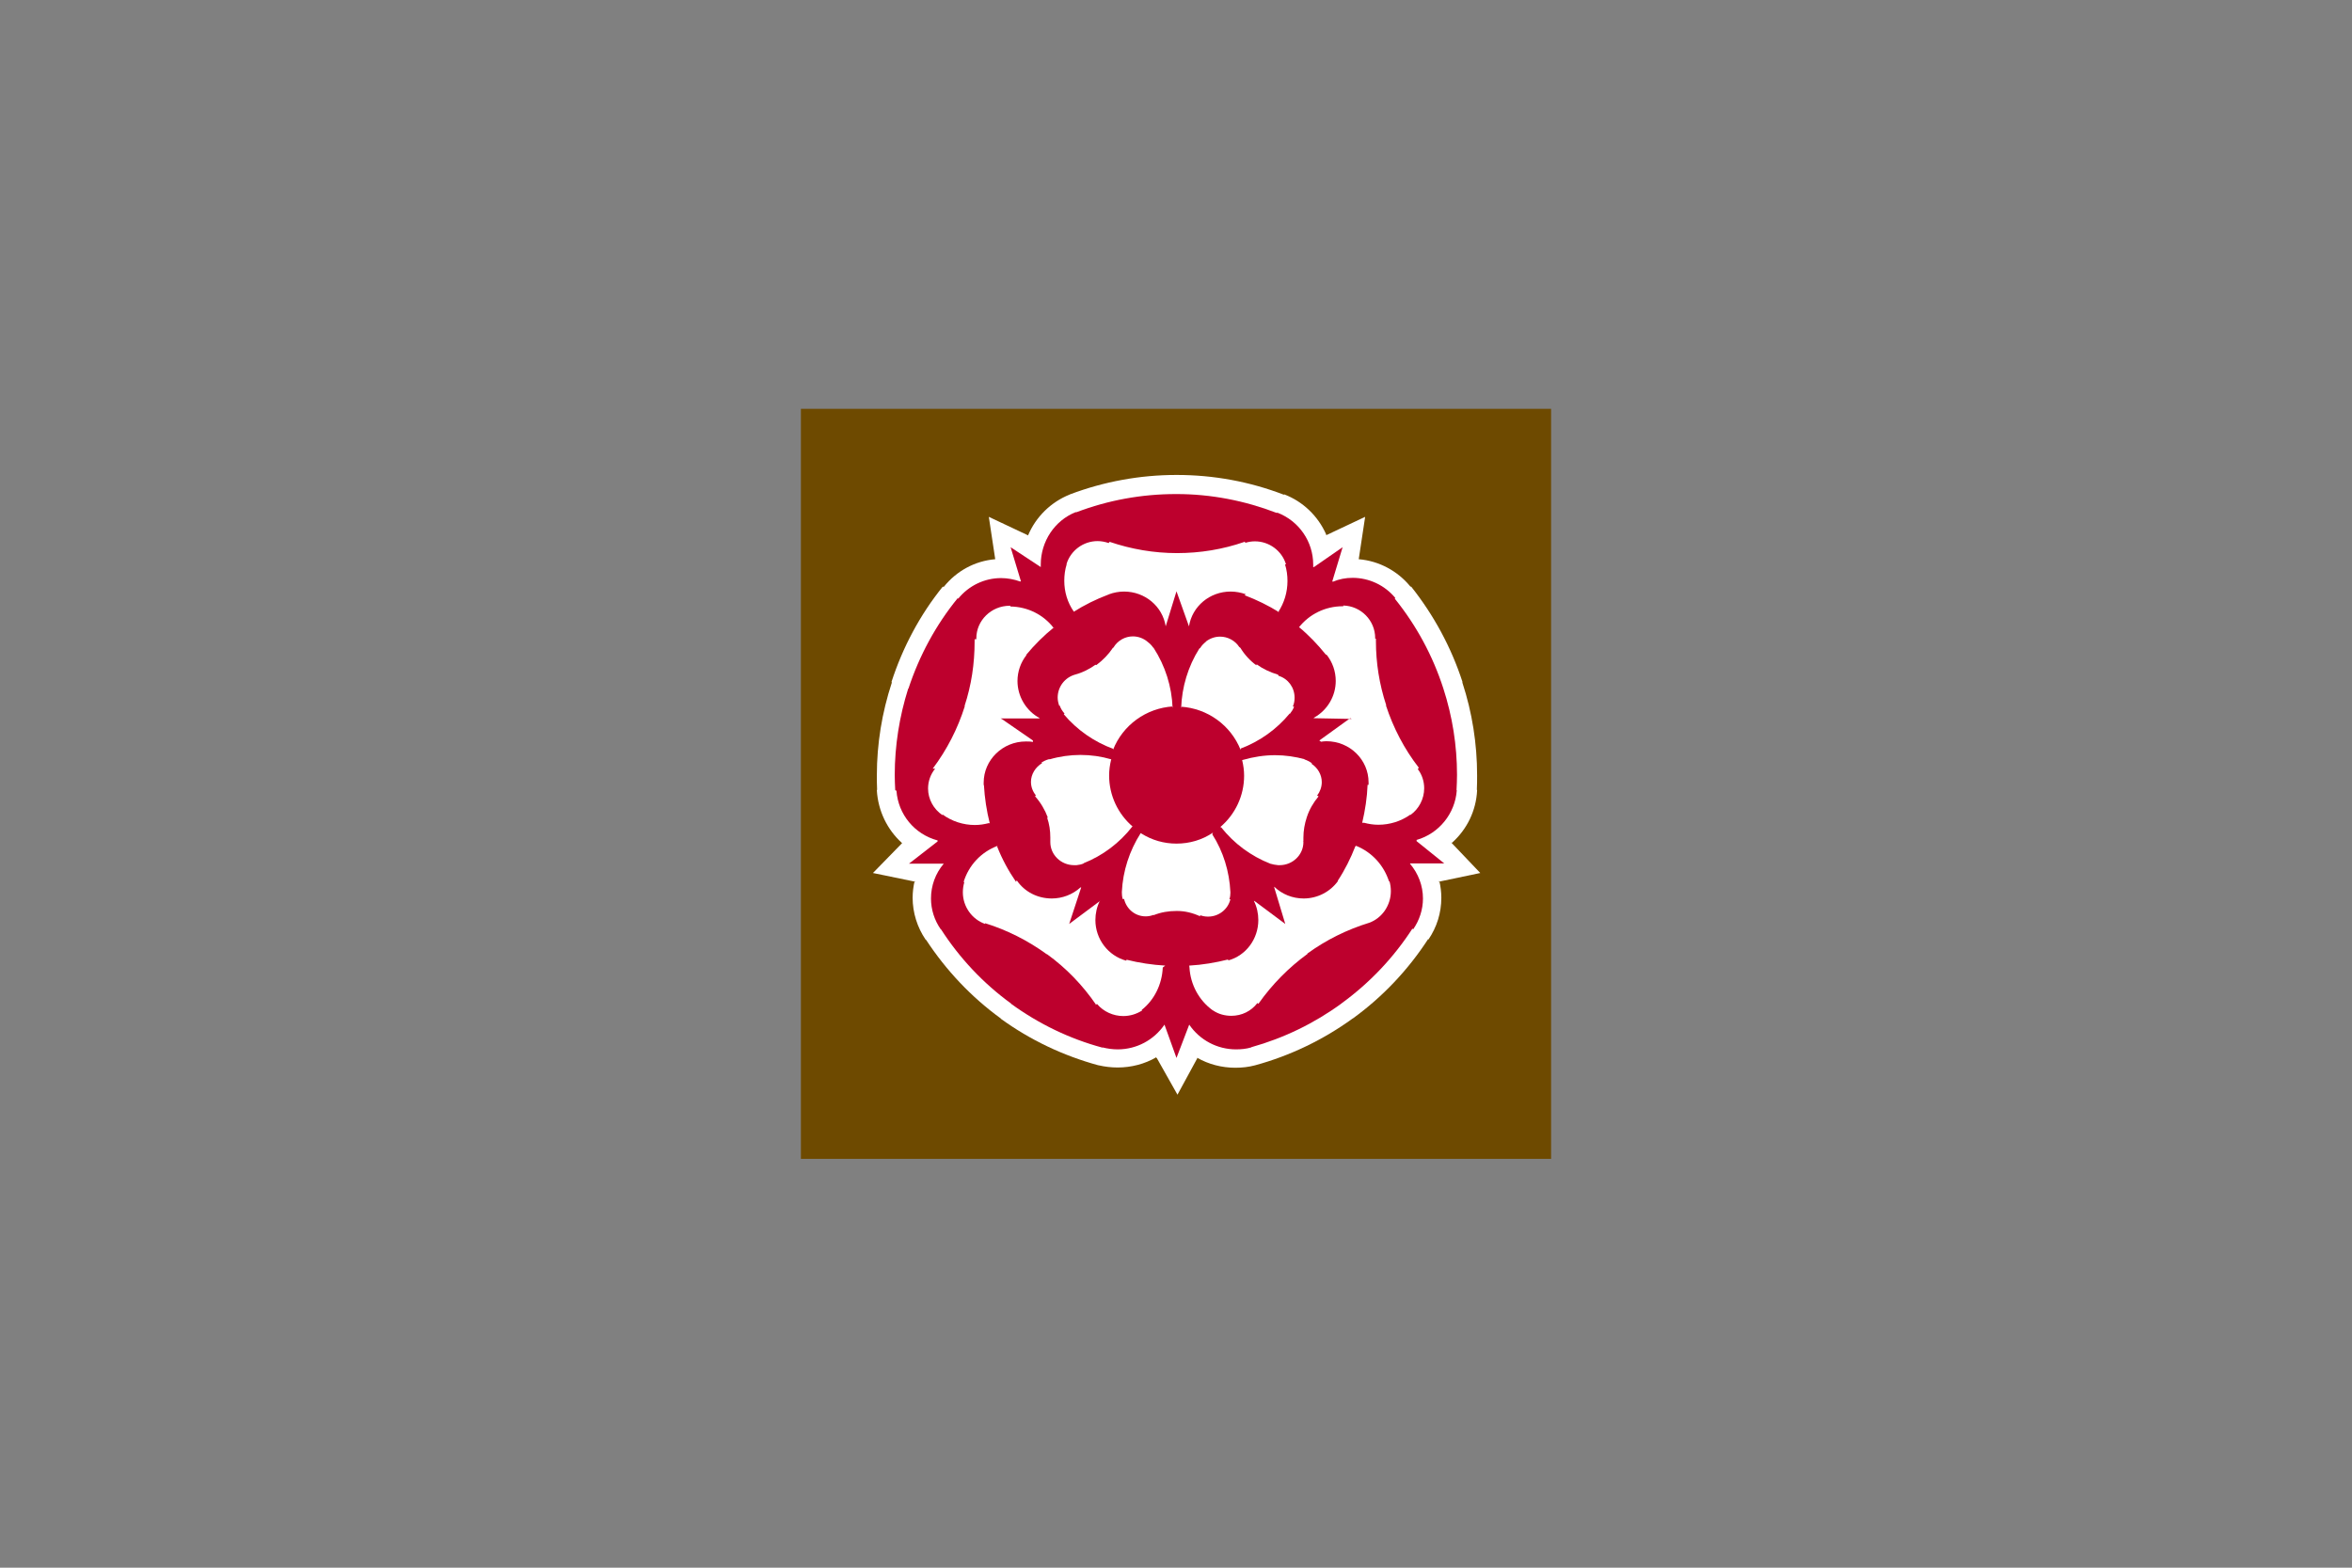<?xml version="1.0" encoding="utf-8"?>
<!-- Generator: Adobe Illustrator 26.0.2, SVG Export Plug-In . SVG Version: 6.00 Build 0)  -->
<svg version="1.1" id="Layer_1" xmlns="http://www.w3.org/2000/svg" xmlns:xlink="http://www.w3.org/1999/xlink" x="0px" y="0px"
	 viewBox="0 0 960 640" style="enable-background:new 0 0 960 640;" xml:space="preserve">
<rect x="0" y="0" width="960" height="640" fill="#808080" stroke="none"/>
<style type="text/css">
	.st0{fill-rule:evenodd;clip-rule:evenodd;fill:#6E4A00;}
	.st1{fill-rule:evenodd;clip-rule:evenodd;fill:#FFFFFF;}
	.st2{fill-rule:evenodd;clip-rule:evenodd;fill:#BD002D;}
</style>
<g>
	<polygon class="st0" points="326.9,166.9 633.1,166.9 633.1,473.1 326.9,473.1 	"/>
	<path class="st1" d="M471.7,431.6h0.3c-4.8,2.8-10.3,4.2-15.8,4.2c-2.6,0-5.2-0.3-7.8-0.9l-0.1,0c-14.3-3.9-27.8-10.3-39.8-19v-0.1
		c-12-8.7-22.3-19.6-30.5-32.1l-0.2-0.1c-3.4-5-5.3-11-5.3-17.1c0-2.3,0.3-4.6,0.8-6.8l0.5,0.3l-17.5-3.6l12.3-12.6l-0.4,0.4
		c-6.1-5.5-9.8-13.2-10.3-21.5l0.1-0.4c-0.1-1.9-0.1-3.9-0.1-5.8c0-12.9,2.1-25.6,6.1-37.8l-0.1-0.4c4.6-14.1,11.6-27.3,20.9-38.8
		l0.4,0.1c5.2-6.5,12.7-10.6,21-11.3l0-0.1l-2.6-17.2l15.9,7.5l0.1,0.1c3.2-7.6,9.3-13.6,17-16.7l0.2-0.1
		c13.8-5.2,28.5-7.9,43.3-7.9c0.1,0,0.3,0,0.4,0h-0.1c14.9,0,29.7,2.7,43.7,8.1l0-0.2c7.7,2.9,13.9,8.9,17.2,16.4l0,0.3l15.9-7.5
		l-2.6,17.2l0,0.1c8.3,0.7,15.9,4.8,21.1,11.2l0.3,0c9.2,11.6,16.3,24.7,20.9,38.8l0,0.4c4,12.2,6,25,6,37.8c0,1.9,0,3.9-0.1,5.8
		l0.1,0.4c-0.4,8.2-4.1,15.9-10.3,21.4l-0.4-0.3l12,12.6l-17.2,3.6l0.5-0.3c0.5,2.2,0.8,4.5,0.8,6.8c0,6.1-1.8,12-5.3,17.1l-0.1-0.2
		c-8.2,12.6-18.5,23.5-30.6,32.3l-0.2,0.1c-12,8.7-25.5,15.2-39.8,19.1h0c-2.6,0.7-5.3,1-8.1,1c-5.5,0-10.9-1.4-15.6-4.1l0.1,0.2
		l-8.1,14.9l-8.4-14.9L471.7,431.6z"/>
	<path class="st2" d="M544,237.5L544,237.5c2.6-1.1,5.3-1.6,8.1-1.6c6.7,0,13.1,3,17.4,8.2l-0.2,0.3c8.8,10.9,15.5,23.3,19.8,36.6
		l0,0c3.7,11.4,5.6,23.3,5.6,35.3c0,2.1-0.1,4.2-0.2,6.2l0.1,0.2c-0.7,9.5-7.3,17.6-16.4,20.2l0,0.5l11.3,9.1h-13.9l-0.1,0.1
		c3.4,4,5.3,9,5.3,14.2c0,4.5-1.4,8.8-4,12.6l-0.3-0.3c-7.7,11.9-17.5,22.2-28.9,30.5l-0.1,0.1c-11.1,8.1-23.5,14.1-36.7,17.8
		l-0.1,0.1c-2,0.6-4.1,0.8-6.2,0.8c-7.7,0-14.8-3.8-19.1-10.1v0l-5.2,13.6l-4.9-13.6v0c-4.3,6.3-11.4,10.1-19.1,10.1
		c-2.1,0-4.2-0.3-6.2-0.8l0,0.1c-13.4-3.6-26-9.7-37.3-17.9v-0.1c-11.3-8.2-21-18.5-28.6-30.3l-0.1,0c-2.6-3.7-4-8.1-4-12.6
		c0-5.2,1.8-10.2,5.2-14.2l0.3,0H371l11.7-9.1l0-0.4c-9.4-2.5-16.1-10.6-16.8-20.3l-0.5-0.2c-0.1-2.1-0.2-4.2-0.2-6.2
		c0-12,1.9-23.9,5.5-35.3l0.1,0c4.4-13.4,11.2-26,20.1-36.9l0.2,0.2c4.3-5.3,10.7-8.4,17.5-8.4c2.6,0,5.3,0.5,7.8,1.4l0.3-0.1
		l-4.2-13.9l12.3,8.1l0,0c0-0.3,0-0.6,0-1c0-9.5,5.7-18,14.2-21.4l0.4,0c12.9-4.9,26.6-7.4,40.5-7.4c0.1,0,0.3,0,0.4,0l0,0
		c14,0,27.8,2.7,40.8,7.7l0.3-0.1c8.8,3.4,14.6,11.8,14.6,21.2c0,0.3,0,0.7,0,1l0.3,0l11.7-8.1l-4.2,13.9L544,237.5z"/>
	<path class="st1" d="M454.6,264.4l-0.1-0.1c1.7-2.8,4.7-4.5,7.9-4.5c2.2,0,4.4,0.8,6.1,2.3l0,0c0.9,0.7,1.6,1.4,2.2,2.3l0.1,0
		c4.8,7.4,7.5,15.9,7.8,24.6l0.1-0.6c-10.9,0.7-20.4,7.6-24.4,17.7l0.3-0.3c-8-2.9-15-7.8-20.4-14.2l0.3-0.3c-0.9-1-1.6-2.1-2-3.4
		l-0.1,0.4c-0.4-1.1-0.7-2.3-0.7-3.5c0-4.4,2.9-8.2,7.1-9.4l0,0c3-0.8,5.8-2.2,8.3-4l0.4,0.1c2.7-2,5-4.4,6.8-7.1L454.6,264.4z"/>
	<path class="st1" d="M506.4,305.6L506.4,305.6c7.9-3,14.7-7.9,20-14.3l0.1,0.1c0.7-0.9,1.3-1.8,1.7-2.9l-0.5-0.1
		c0.5-1.1,0.7-2.3,0.7-3.6c0-4.1-2.6-7.7-6.5-8.9l-0.3-0.5c-3.1-0.9-6.1-2.3-8.7-4.2l-0.1,0.4c-2.6-1.9-4.8-4.3-6.5-7.1l-0.5-0.4
		c-1.7-2.6-4.7-4.2-7.8-4.2c-2.1,0-4.1,0.7-5.8,2l0,0.1c-0.9,0.7-1.7,1.5-2.3,2.5l-0.4,0.3c-4.6,7.3-7.1,15.7-7.4,24.3l-0.1-0.6
		c10.9,0.7,20.4,7.6,24.4,17.7L506.4,305.6z"/>
	<path class="st1" d="M531.7,343.5h0.3c0,0.1,0,0.2,0,0.3c0,5.2-4.4,9.4-9.7,9.4c-0.2,0-0.4,0-0.6,0h0c-1.1-0.1-2.2-0.3-3.2-0.6l0,0
		c-7.9-3.1-14.8-8.2-20.1-14.9l-0.4,0c6.2-5.2,9.8-12.9,9.8-21c0-2.2-0.3-4.3-0.8-6.4l0.4-0.1c4.2-1.2,8.6-1.9,13-1.9
		c4.2,0,8.3,0.6,12.3,1.7l-0.4,0c1.1,0.3,2.2,0.9,3.2,1.6l-0.2,0.2c2.6,1.7,4.2,4.5,4.2,7.5c0,2-0.7,3.9-1.9,5.5l0.6,0.3
		c-2.1,2.5-3.8,5.4-4.8,8.5l0,0c-0.9,2.7-1.4,5.5-1.4,8.4c0,0.5,0,1.1,0,1.6L531.7,343.5L531.7,343.5z"/>
	<path class="st1" d="M495.1,339.9L495.1,339.9c-4.4,3-9.6,4.5-14.9,4.5c-5.1,0-10-1.4-14.3-4.1l-0.3-0.2c-4.6,7.2-7.3,15.5-7.7,24
		l0,0c0,0.1,0,0.2,0,0.3c0,0.9,0.1,1.8,0.3,2.6l0.6,0c1,4.2,4.6,7.1,8.8,7.1c1.1,0,2.2-0.2,3.2-0.6l0.1,0.1c3-1.2,6.1-1.7,9.3-1.7
		c0.1,0,0.2,0,0.3,0l0,0c3.2,0,6.4,0.8,9.4,2.2l-0.1-0.5c1,0.4,2.1,0.6,3.3,0.6c4.3,0,8.1-2.9,9.1-7.1l-0.4,0
		c0.3-0.9,0.4-1.7,0.4-2.6c0-0.1,0-0.2,0-0.3l0,0c-0.4-8.4-2.9-16.6-7.4-23.6L495.1,339.9z"/>
	<path class="st1" d="M422.2,325.4l0.3-0.3c2.3,2.6,4,5.5,5.2,8.7l-0.3,0c0.9,2.6,1.3,5.3,1.3,8.1c0,0.4,0,0.9,0,1.3l0,0.3
		c0,0.1,0,0.2,0,0.3c0,5.2,4.4,9.4,9.7,9.4c0.3,0,0.6,0,1,0h0c1-0.1,2-0.3,2.9-0.7l0-0.1c7.8-3.1,14.7-8.3,19.9-15l0.3,0.2
		c-6.2-5.2-9.8-12.9-9.8-21c0-2.2,0.3-4.3,0.8-6.4l0.1-0.2c-4.1-1.2-8.3-1.8-12.6-1.8c-4.2,0-8.5,0.6-12.6,1.8l-0.1-0.1
		c-1.2,0.3-2.3,0.8-3.3,1.5l0.4,0.1c-2.8,1.7-4.6,4.6-4.6,7.7c0,2,0.7,3.9,2,5.5L422.2,325.4z"/>
	<path class="st1" d="M508,221l0,0.2c-8.9,3.1-18.2,4.6-27.6,4.6l0,0c-9.4,0-18.7-1.6-27.5-4.6l-0.4,0.5c-1.4-0.5-3-0.8-4.5-0.8
		c-5.8,0-11,3.8-12.7,9.4l0.1,0c-0.7,2.2-1,4.5-1,6.8c0,4.5,1.3,8.9,3.9,12.6l-0.3,0.2c4.6-2.9,9.4-5.3,14.5-7.2l0.2-0.1
		c1.9-0.7,4-1.1,6.1-1.1c8.5,0,15.7,6,17,14.2l-0.1,0.3l4.5-14.6l5.2,14.6l-0.1-0.3c1.3-8.2,8.5-14.2,17-14.2c2.1,0,4.2,0.4,6.2,1.1
		L508,243c5,1.9,9.7,4.2,14.2,7l-0.5-0.1c2.5-3.8,3.8-8.2,3.8-12.7c0-2.3-0.3-4.6-1-6.8l0.4,0c-1.7-5.6-6.9-9.4-12.7-9.4
		c-1.3,0-2.6,0.2-3.9,0.6L508,221z"/>
	<path class="st1" d="M578.7,314L578.7,314c1.7,2.2,2.6,5,2.6,7.8c0,4.3-2.1,8.4-5.6,10.9l-0.1-0.1c-3.8,2.7-8.4,4.1-13,4.1
		c-2,0-3.9-0.3-5.8-0.8l-0.8,0c1.2-5.1,2-10.3,2.2-15.5l0.4,0c0-0.3,0-0.6,0-1c0-9.3-7.7-16.8-17.2-16.8c-0.8,0-1.5,0.1-2.2,0.2
		l-0.7-0.5l12.6-9.1l0.6,0.3l-15.6-0.3l0.4-0.3c5.4-3.1,8.7-8.8,8.7-14.9c0-3.9-1.3-7.7-3.8-10.8l-0.2,0.1c-3.3-4.1-6.9-7.9-11-11.3
		l-0.1,0.2c4.3-5.5,10.9-8.7,17.9-8.7c0.1,0,0.2,0,0.3,0l0-0.3c7.2,0.2,13,6.1,13,13.3c0,0.1,0,0.2,0,0.3l0.3-0.1c0,0.4,0,0.7,0,1
		c0,8.9,1.4,17.7,4.2,26.2l-0.1,0.1c3,9.2,7.5,17.8,13.4,25.4L578.7,314z"/>
	<path class="st1" d="M513.9,409.9l-0.2-0.2c5.5-7.8,12.3-14.7,20-20.3l-0.1-0.1c7.7-5.6,16.2-9.8,25.3-12.6l0,0
		c5.2-1.9,8.8-7.1,8.8-12.9c0-1.4-0.2-2.8-0.6-4.2L567,360c-2.1-6.7-7-12.1-13.5-14.7l-0.3,0.2c-1.9,4.9-4.3,9.7-7.2,14.1l0.1,0.1
		c-3.2,4.4-8.4,7.1-14,7.1c-4.5,0-8.8-1.7-12-4.8l0,0.3l4.5,14.9l-12.6-9.4l-0.2,0c1.2,2.4,1.8,5.1,1.8,7.8c0,7.7-5,14.5-12.3,16.5
		v-0.4c-5.2,1.3-10.5,2.2-15.9,2.5l0.1,0.8c0.4,7,3.9,13.4,9.4,17.4l0.2,0.1c2.2,1.5,4.8,2.2,7.5,2.2c4.2,0,8.1-1.9,10.6-5.2
		L513.9,409.9z"/>
	<path class="st1" d="M447.1,410.2l0.3,0c-5.5-8-12.2-15-20.1-20.7v0.1c-7.7-5.6-16.2-9.9-25.2-12.7v0.3c-5.4-1.9-9.1-7.1-9.1-12.9
		c0-1.4,0.2-2.8,0.6-4.2l-0.3,0c2.1-6.9,7.2-12.3,13.9-14.8l-0.2,0.3c2,5.1,4.6,9.9,7.7,14.4l0.3-0.6c3.2,4.7,8.5,7.4,14.3,7.4
		c4.3,0,8.5-1.6,11.7-4.5l0.3,0l-4.9,14.9l0,0l12.6-9.4l-0.1,0c-1.2,2.4-1.8,5.1-1.8,7.8c0,7.8,5.2,14.6,12.6,16.6l0.1-0.4
		c5.2,1.3,10.5,2.1,15.8,2.4l-1,0.8c-0.3,6.8-3.4,13.2-8.6,17.3l0.2,0.2c-2.3,1.5-5,2.3-7.7,2.3c-4.1,0-8.1-1.8-10.7-4.9
		L447.1,410.2z"/>
	<path class="st1" d="M398.8,260.9h-0.3c0-0.1,0-0.2,0-0.3c0-7.3,6.1-13.3,13.6-13.3c0.1,0,0.2,0,0.3,0l0,0.3
		c7,0.1,13.5,3.3,17.7,8.8l0.1-0.3c-4.2,3.4-8,7.2-11.4,11.3l0.2,0c-2.4,3-3.7,6.8-3.7,10.6c0,6.3,3.5,12.2,9.1,15.2l-0.4,0.1h-15.6
		l0.6,0.3l12.6,8.7l0,0.6c-1-0.2-1.9-0.2-2.9-0.2c-9.5,0-17.2,7.6-17.2,16.8c0,0.3,0,0.6,0,1l0.1,0c0.3,5.3,1.1,10.5,2.4,15.7
		l-0.3-0.2c-1.9,0.5-3.8,0.8-5.8,0.8c-4.7,0-9.4-1.5-13.2-4.3v0.3c-3.7-2.5-5.9-6.6-5.9-10.9c0-2.9,1-5.8,2.9-8.1l-1,0
		c5.8-7.7,10.2-16.3,13.1-25.5l-0.1-0.1c2.8-8.5,4.1-17.3,4.1-26.2c0-0.4,0-0.7,0-1L398.8,260.9z"/>
</g>
</svg>
